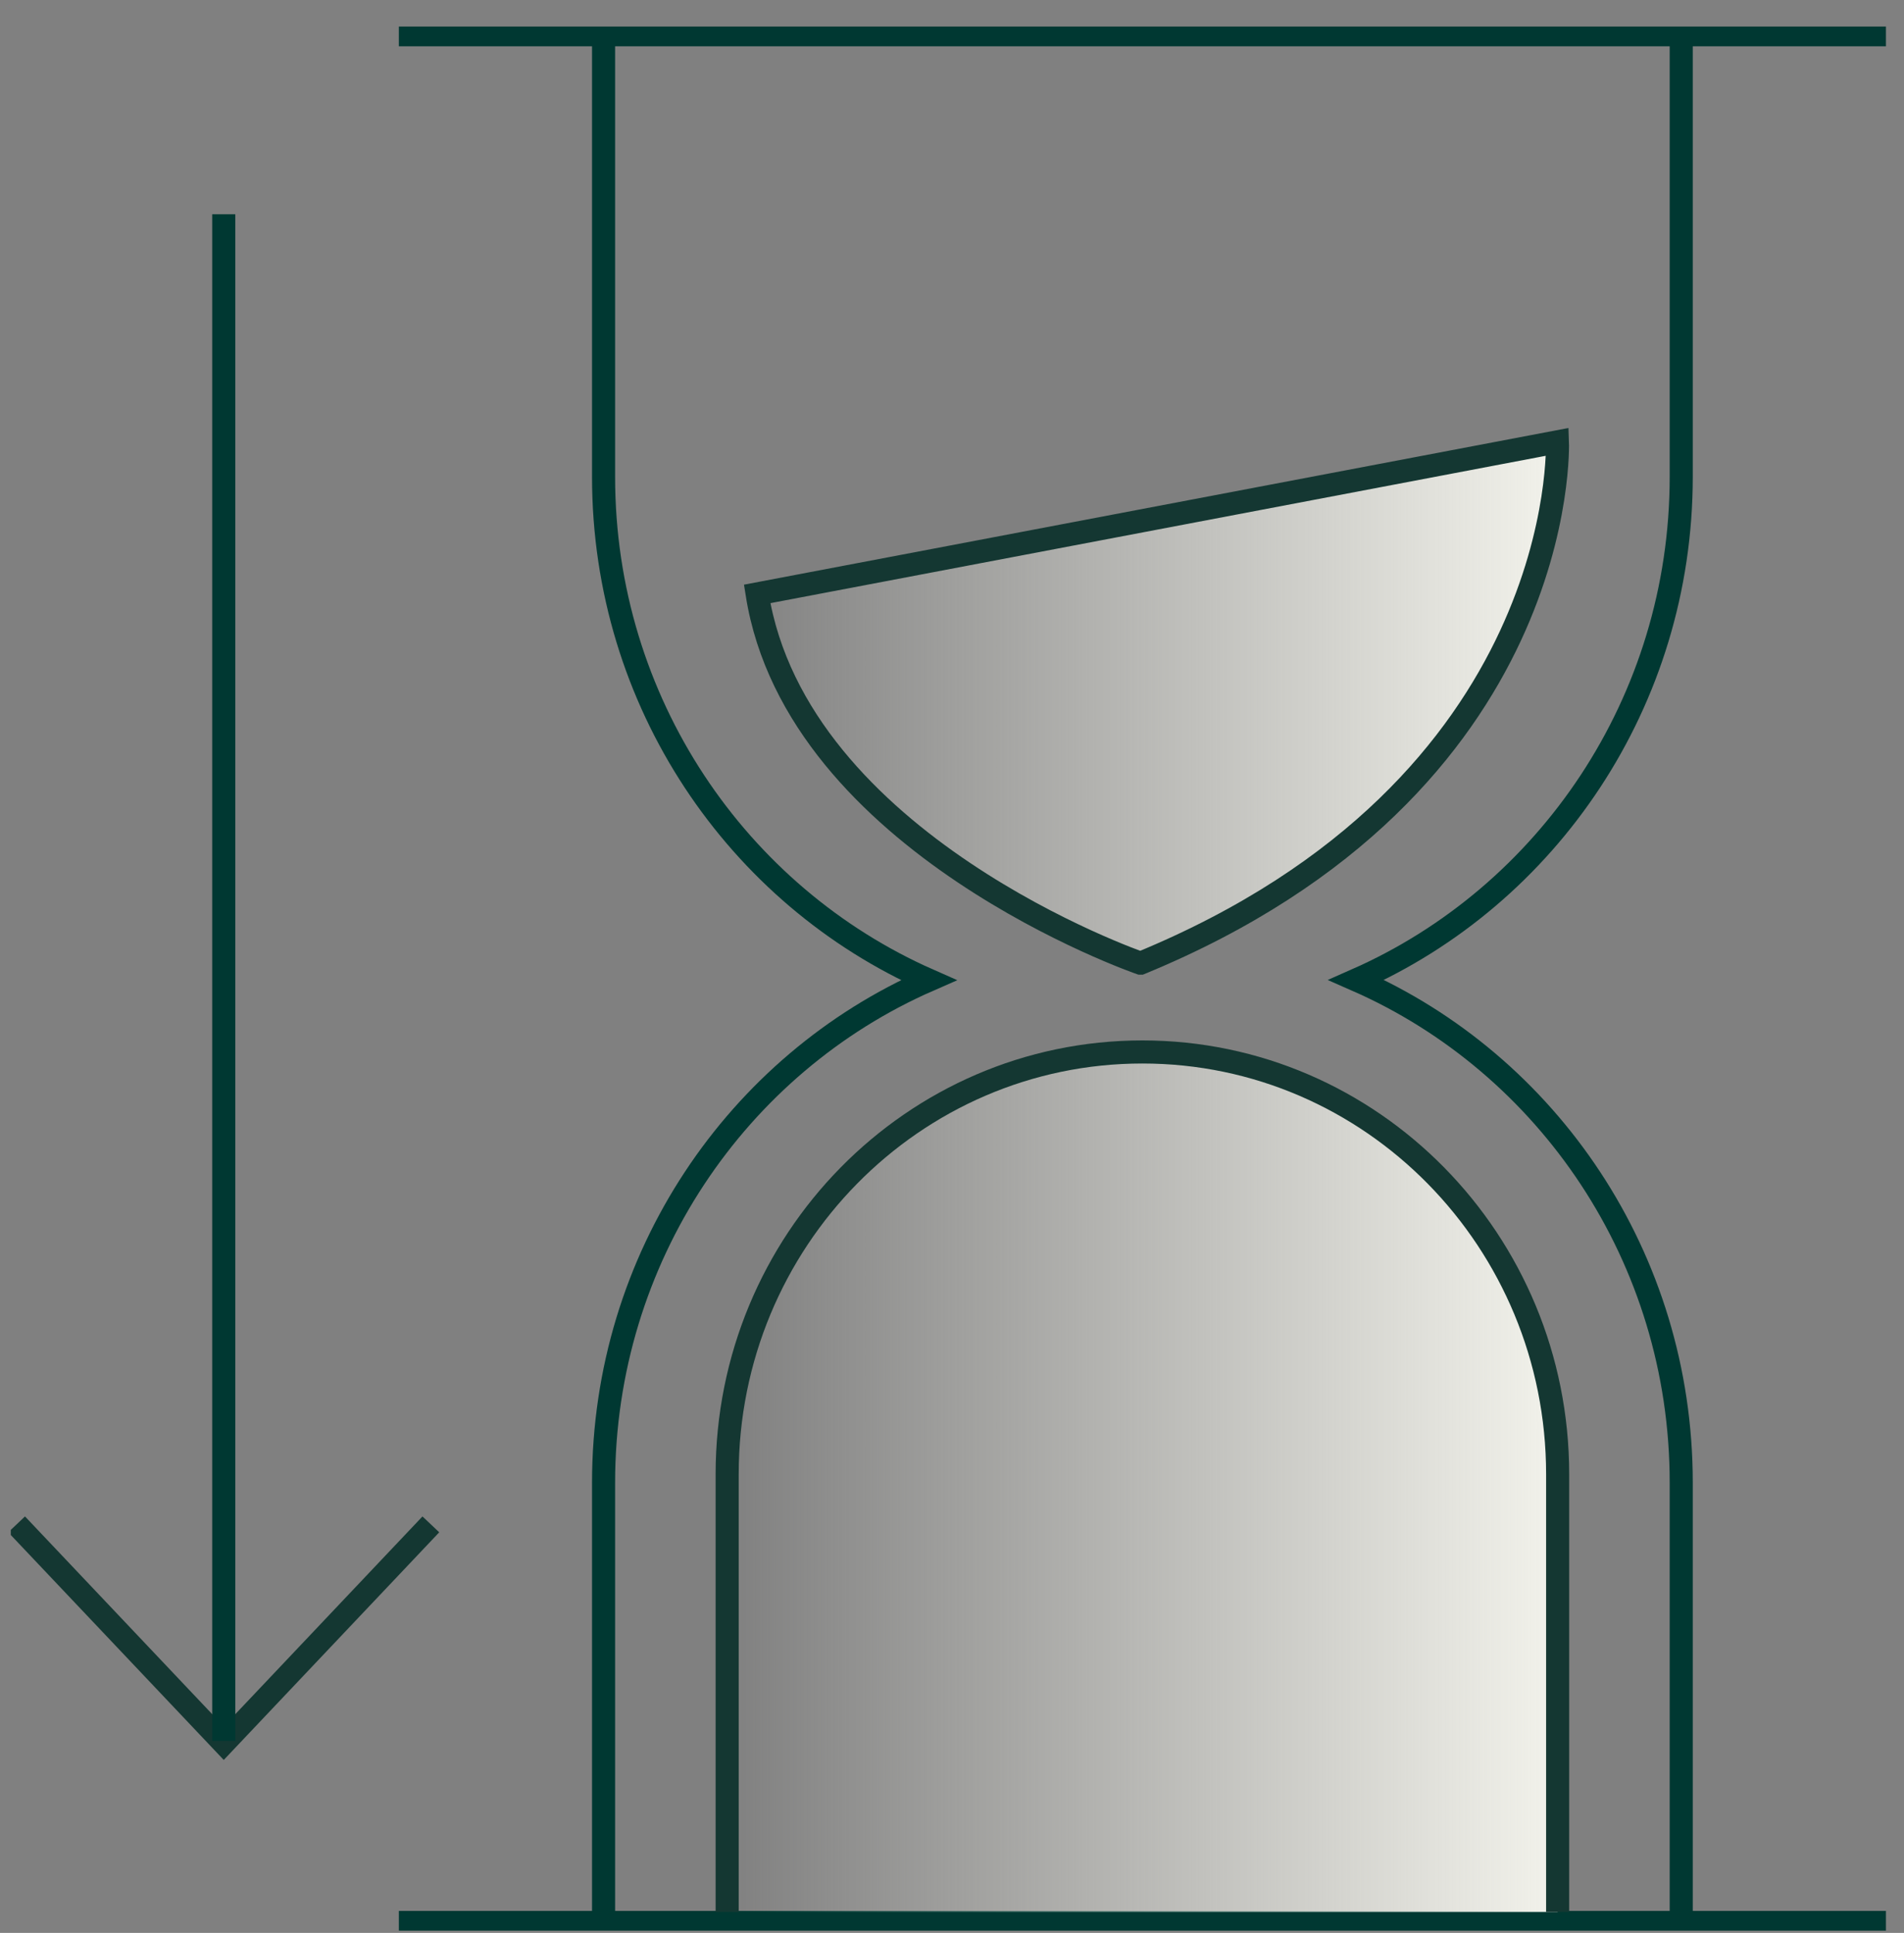 <svg width="66" height="67" viewBox="0 0 66 67" fill="none" xmlns="http://www.w3.org/2000/svg">
<rect x="0" y="0" width="66" height="67" fill="#808080" stroke="none"/>
<g clip-path="url(#clip0_451_2112)">
<path d="M0.576 52.839L7.756 60.423L14.935 52.839" stroke="#143732" stroke-width="0.8" stroke-miterlimit="10"/>
<path d="M7.756 7.427V60.344" stroke="#003832" stroke-width="0.8" stroke-miterlimit="10"/>
<path d="M65.374 1.205H13.826" stroke="#003832" stroke-width="0.8" stroke-miterlimit="10"/>
<path d="M13.826 66.637H65.374" stroke="#003832" stroke-width="0.8" stroke-miterlimit="10"/>
<path d="M20.922 66.638V51.399C20.922 43.588 25.562 36.876 32.19 33.975C25.562 31.052 20.922 24.34 20.922 16.529V1.283" stroke="#003832" stroke-width="0.8" stroke-miterlimit="10"/>
<path d="M58.278 1.283V16.522C58.278 24.333 53.645 31.045 47.017 33.968C53.645 36.876 58.278 43.581 58.278 51.392V66.63" stroke="#003832" stroke-width="0.8" stroke-miterlimit="10"/>
<path d="M25.206 66.275V51.1C25.206 43.019 31.653 36.464 39.6 36.464C47.547 36.464 53.994 43.019 53.994 51.1V66.275M39.537 33.385C54.447 27.248 53.987 15.315 53.987 15.315L26.245 20.587C27.62 29.27 39.53 33.385 39.53 33.385H39.537Z" fill="url(#paint0_linear_451_2112)"/>
<path d="M25.206 66.275V51.1C25.206 43.019 31.653 36.464 39.6 36.464C47.547 36.464 53.994 43.019 53.994 51.1V66.275M39.537 33.385C54.447 27.248 53.987 15.315 53.987 15.315L26.245 20.587C27.62 29.27 39.53 33.385 39.53 33.385H39.537Z" stroke="#143732" stroke-width="0.8" stroke-miterlimit="10"/>
</g>
<defs>
<linearGradient id="paint0_linear_451_2112" x1="25.206" y1="40.792" x2="53.994" y2="40.792" gradientUnits="userSpaceOnUse">
<stop stop-color="#F2F2EB" stop-opacity="0"/>
<stop offset="1" stop-color="#F2F2EB"/>
</linearGradient>
<clipPath id="clip0_451_2112">
<rect width="65" height="66" fill="white" transform="translate(0.374 0.921)"/>
</clipPath>
</defs>
</svg>
